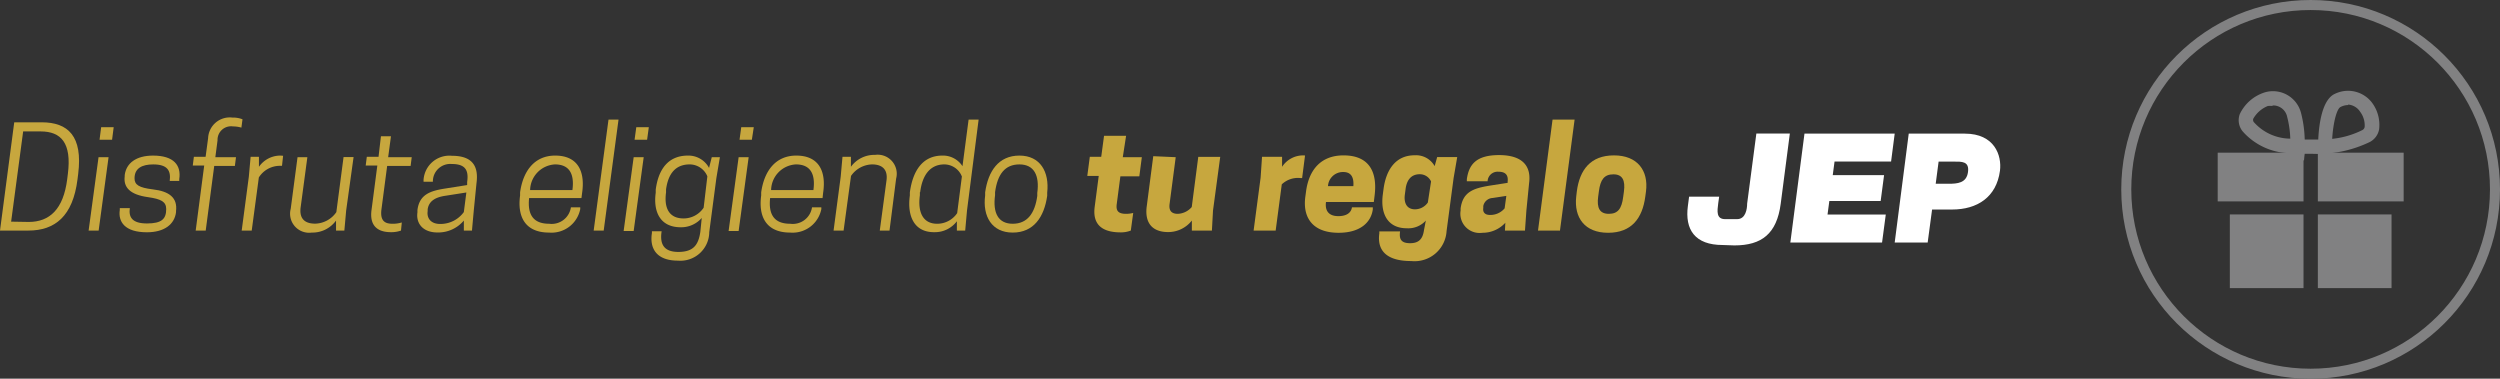 <svg xmlns="http://www.w3.org/2000/svg" viewBox="0 0 249.38 37.77"><rect x="0" y="0" width="249.38" height="37.77" fill="#333333" stroke="none"/><defs><style>.a{fill:#818182;}.b{fill:none;stroke:#818182;stroke-miterlimit:10;}.c{fill:#c7a73e;}.d{fill:#fff;}</style></defs><title>logo-regalo</title><rect class="a" x="221.22" y="15.23" width="8.56" height="4.86"/><rect class="a" x="231.21" y="15.23" width="8.56" height="4.86"/><rect class="a" x="222.43" y="21.39" width="7.35" height="7.35"/><rect class="a" x="231.21" y="21.39" width="7.35" height="7.35"/><path class="a" d="M229.83,16l-1.39-.11s0-.24,0-.61a6.44,6.44,0,0,1-4.69-2.13,1.75,1.75,0,0,1-.33-1.76A4.12,4.12,0,0,1,226,9.19a2.89,2.89,0,0,1,3.53,2.07,11.6,11.6,0,0,1,.37,2.66c.43,0,.91,0,1.35,0,.07-1.56.4-4,1.66-4.56a3,3,0,0,1,3.73.92,3.7,3.7,0,0,1,.68,2.63,1.79,1.79,0,0,1-.9,1.24,12,12,0,0,1-5.81,1.19h-.71C229.85,15.69,229.84,15.92,229.83,16Zm-3.14-5.43a3.15,3.15,0,0,0-.46,0,2.92,2.92,0,0,0-1.46,1.27.35.35,0,0,0,.09.38,4.9,4.9,0,0,0,3.6,1.61,9.79,9.79,0,0,0-.31-2.17A1.42,1.42,0,0,0,226.69,10.52Zm7.54-.09a1.66,1.66,0,0,0-.75.19c-.39.18-.74,1.57-.84,3.18a8.7,8.7,0,0,0,3-.87.43.43,0,0,0,.24-.32,2.27,2.27,0,0,0-.45-1.51A1.57,1.57,0,0,0,234.23,10.43Z"/><circle class="b" cx="230.49" cy="18.89" r="18.39"/><path class="c" d="M7.73,17.9C7.27,21.57,5.48,23,2.83,23H0L1.42,12.2H4.15c2.65,0,4.12,1.39,3.65,5.14ZM2.86,22.14c2.09,0,3.46-1.27,3.84-4.24l.07-.56c.39-3.08-.68-4.23-2.71-4.23H2.31l-1.2,9Z"/><path class="c" d="M9.83,15.68h1L9.84,23h-1Zm1.35-1.74H9.93l.16-1.25h1.25Z"/><path class="c" d="M16.58,20.85c0-.74-.54-1-1.79-1.18-1.85-.25-2.49-1-2.35-2.09l0-.11c.15-1.21,1.16-1.95,2.83-1.95,2.1,0,2.82,1,2.61,2.35l0,.18h-.95c.14-1.05-.25-1.65-1.64-1.65-1.15,0-1.87.4-1.87,1.39,0,.65.45.93,1.82,1.1,1.66.19,2.48.84,2.32,2.17l0,.11c-.15,1.19-1.14,2-2.91,2-2.2,0-2.88-1.05-2.7-2.23l0-.18h1c-.13.92.25,1.53,1.71,1.53S16.58,21.85,16.58,20.85Z"/><path class="c" d="M21.48,15.68h2.06l-.11.87H21.37L20.52,23h-1l.85-6.49H19.23l.11-.87h1.17l.25-1.86a2.16,2.16,0,0,1,2.43-2.05,2.53,2.53,0,0,1,1,.17l-.11.83a3.08,3.08,0,0,0-.84-.12A1.35,1.35,0,0,0,21.7,14Z"/><path class="c" d="M28.24,15.54l-.11,1h-.2a2.49,2.49,0,0,0-2.11,1.16L25.11,23h-1l.71-5.36.18-2h.83v1A2.6,2.6,0,0,1,28,15.52Z"/><path class="c" d="M30.66,15.68l-.67,5c-.15,1.12.4,1.63,1.45,1.63a2.63,2.63,0,0,0,2.11-1.15l.72-5.49h1L34.53,21l-.18,2h-.83V22A2.9,2.9,0,0,1,31.1,23.2,1.9,1.9,0,0,1,29,20.83l.68-5.15Z"/><path class="c" d="M41.07,15.68l-.11.87H38.62l-.57,4.34c-.15,1.17.37,1.43,1.1,1.43a3,3,0,0,0,.93-.13L40,23a2.87,2.87,0,0,1-1,.16c-1.33,0-2.15-.63-1.94-2.21l.58-4.44H36.48l.11-.87h1.17L38,13.59h1l-.28,2.09Z"/><path class="c" d="M46.27,22a3.34,3.34,0,0,1-2.63,1.19c-1.4,0-2.16-.85-2-2l0-.23c.19-1.55,1.27-1.91,2.68-2.14l2.28-.36,0-.3c.17-1.18-.18-1.8-1.52-1.8a1.74,1.74,0,0,0-1.9,1.77h-.93l0-.18a2.58,2.58,0,0,1,2.83-2.41c2.11,0,2.67,1.1,2.45,2.74L47.26,21,47.08,23h-.81Zm0-.86.25-1.94-2.17.34c-1,.16-1.58.57-1.69,1.34l0,.19c-.1.66.29,1.27,1.24,1.27A2.87,2.87,0,0,0,46.27,21.15Z"/><path class="c" d="M52.78,19.76c-.17,1.6.37,2.56,2,2.56a1.94,1.94,0,0,0,2.17-1.64h.93l0,.18a2.92,2.92,0,0,1-3.1,2.34c-2.46,0-3.18-1.66-2.9-3.7l0-.31c.29-2.11,1.42-3.67,3.5-3.67,2.24,0,3,1.55,2.69,3.7l-.07.54Zm.1-.8H57.1c.22-1.63-.32-2.56-1.74-2.56A2.62,2.62,0,0,0,52.88,19Z"/><path class="c" d="M60.7,11.93h1L60.22,23h-1Z"/><path class="c" d="M63.21,15.68h1l-1,7.36h-1Zm1.34-1.74H63.3l.17-1.25h1.25Z"/><path class="c" d="M70,21.74a2.71,2.71,0,0,1-2.1.93c-2.06,0-2.75-1.56-2.49-3.45l0-.3c.26-2,1.22-3.4,3.21-3.4a2.33,2.33,0,0,1,2.11,1.23L71,15.68h.81l-.35,2.08-.71,5.39A2.88,2.88,0,0,1,67.63,26c-2.16,0-2.84-1.23-2.6-2.75l0-.18H66c-.22,1.39.32,2.06,1.67,2.06,1.5,0,2-.7,2.19-2Zm.56-4.15a1.91,1.91,0,0,0-1.76-1.19c-1.39,0-2.14.89-2.36,2.49l0,.3c-.22,1.6.33,2.6,1.75,2.6a2.41,2.41,0,0,0,2-1.07Z"/><path class="c" d="M73.68,15.68h1l-1,7.36h-1ZM75,13.94H73.77l.17-1.25h1.25Z"/><path class="c" d="M76.82,19.76c-.17,1.6.37,2.56,2,2.56A1.94,1.94,0,0,0,81,20.68h.93l0,.18a2.92,2.92,0,0,1-3.1,2.34c-2.46,0-3.18-1.66-2.9-3.7l0-.31c.29-2.11,1.42-3.67,3.5-3.67,2.24,0,3,1.55,2.68,3.7l-.06.54Zm.1-.8h4.22c.22-1.63-.32-2.56-1.74-2.56A2.61,2.61,0,0,0,76.92,19Z"/><path class="c" d="M87.76,23l.67-5C88.58,16.91,88,16.4,87,16.4a2.63,2.63,0,0,0-2.11,1.15L84.15,23h-1l.71-5.36.18-2h.84v1a2.88,2.88,0,0,1,2.41-1.19,1.9,1.9,0,0,1,2.1,2.37L88.73,23Z"/><path class="c" d="M90.76,19.5l0-.31c.29-2.14,1.26-3.67,3.25-3.67a2.31,2.31,0,0,1,2,1.06l.61-4.65h1L96.46,21l-.18,2h-.83v-.93a2.73,2.73,0,0,1-2.21,1.09C91.22,23.2,90.47,21.6,90.76,19.5Zm1-.33,0,.3c-.24,1.77.35,2.85,1.72,2.85a2.4,2.4,0,0,0,2-1.06l.47-3.65a1.89,1.89,0,0,0-1.75-1.21C92.79,16.4,92,17.46,91.79,19.17Z"/><path class="c" d="M98.27,19.5l0-.31c.3-2.12,1.34-3.67,3.42-3.67s3,1.63,2.77,3.7l0,.31c-.3,2.12-1.35,3.67-3.44,3.67S98,21.57,98.27,19.5Zm5.2.05,0-.3c.24-1.75-.32-2.85-1.78-2.85s-2.19,1-2.43,2.77l0,.3c-.24,1.75.3,2.85,1.76,2.85S103.23,21.28,103.47,19.55Z"/><path class="c" d="M113.9,15.68l-.25,1.91h-1.89l-.36,2.74c-.09.64.08,1,.93,1a2.79,2.79,0,0,0,.71-.09L112.8,23a2.71,2.71,0,0,1-1,.18c-2.21,0-2.8-1.09-2.6-2.57l.4-3.06h-1.14l.25-1.91h1.14l.28-2.09h2.2L112,15.68Z"/><path class="c" d="M117.28,15.68l-.61,4.65c-.09.64.15,1,.82,1a1.93,1.93,0,0,0,1.39-.68l.65-5h2.19L121,21,120.89,23h-2v-1a3,3,0,0,1-2.35,1.15c-1.76,0-2.35-1.09-2.15-2.57l.65-5Z"/><path class="c" d="M130.18,15.51l-.29,2.25h-.18a2.34,2.34,0,0,0-1.85.63L127.25,23h-2.2l.7-5.29.14-2.07h2v1A2.51,2.51,0,0,1,130,15.5Z"/><path class="c" d="M132.27,20.15c-.13,1,.4,1.41,1.23,1.41s1.28-.34,1.36-.88h2.08l0,.21c-.18,1.32-1.29,2.33-3.41,2.33-2.61,0-3.6-1.53-3.32-3.6l.07-.52c.27-2.06,1.4-3.6,3.74-3.6,2.57,0,3.39,1.66,3.1,4l-.08.65Zm.2-1.58H135c.07-.92-.25-1.41-1-1.41A1.49,1.49,0,0,0,132.47,18.57Z"/><path class="c" d="M142.23,22a2.35,2.35,0,0,1-1.9.77c-1.88,0-2.65-1.41-2.39-3.38l.07-.53c.25-1.9,1.19-3.37,3.1-3.37a2.13,2.13,0,0,1,2,1.08l.25-.9h2L145,17.76l-.7,5.28a3.2,3.2,0,0,1-3.53,3c-2.67,0-3.39-1.23-3.18-2.75l0-.21h2.07c-.1.74.07,1.18,1,1.18.81,0,1.25-.36,1.38-1.27Zm.52-3.9a1.23,1.23,0,0,0-1.13-.72c-.86,0-1.3.59-1.41,1.48l-.07.53c-.13.9.23,1.49,1,1.49a1.56,1.56,0,0,0,1.29-.68Z"/><path class="c" d="M150.16,22.22a3.06,3.06,0,0,1-2.29,1A1.92,1.92,0,0,1,145.7,21l0-.21c.22-1.63,1.23-2,2.89-2.27l1.8-.28,0-.11c.08-.66-.2-1-.92-1a1,1,0,0,0-1.08.95h-2.07l0-.21c.2-1.4.87-2.4,3.21-2.4s3.23,1.09,3,2.8L152.26,21,152.12,23h-2Zm-.07-1.44.17-1.24-1.37.21a1,1,0,0,0-.93.8l0,.19c-.06.38.11.7.66.7A1.84,1.84,0,0,0,150.09,20.78Z"/><path class="c" d="M154.87,11.93h2.2L155.61,23h-2.19Z"/><path class="c" d="M157.23,19.62l.06-.52c.28-2.17,1.38-3.6,3.71-3.6s3.46,1.51,3.19,3.6l-.07.52c-.29,2.17-1.38,3.6-3.71,3.6S157,21.71,157.23,19.62Zm4.69,0,.07-.52c.15-1.12-.15-1.71-1.05-1.71s-1.3.51-1.45,1.71l-.07.52c-.15,1.12.15,1.71,1.06,1.71S161.77,20.82,161.92,19.62Z"/><path class="d" d="M171.84,24.44c-2.76,0-3.79-1.53-3.47-3.9l.12-.92h3l-.09.63c-.11.83-.21,1.61.69,1.61h1.19c.87,0,1-1.05,1-1.54l.92-7h3.34l-.91,7c-.39,3-1.9,4.16-4.62,4.16Z"/><path class="d" d="M180,13.33h9l-.36,2.78H183l-.18,1.36h5.12l-.34,2.58h-5.12l-.18,1.35h5.81l-.37,2.79h-9.15Z"/><path class="d" d="M190.4,13.33H196c2.95,0,3.7,2.16,3.5,3.71-.35,2.63-2.27,3.86-4.77,3.86h-2l-.44,3.29H189Zm2.69,5h1.29c.86,0,1.78-.06,1.93-1.16s-.62-1.05-1.44-1.05h-1.49Z"/></svg>